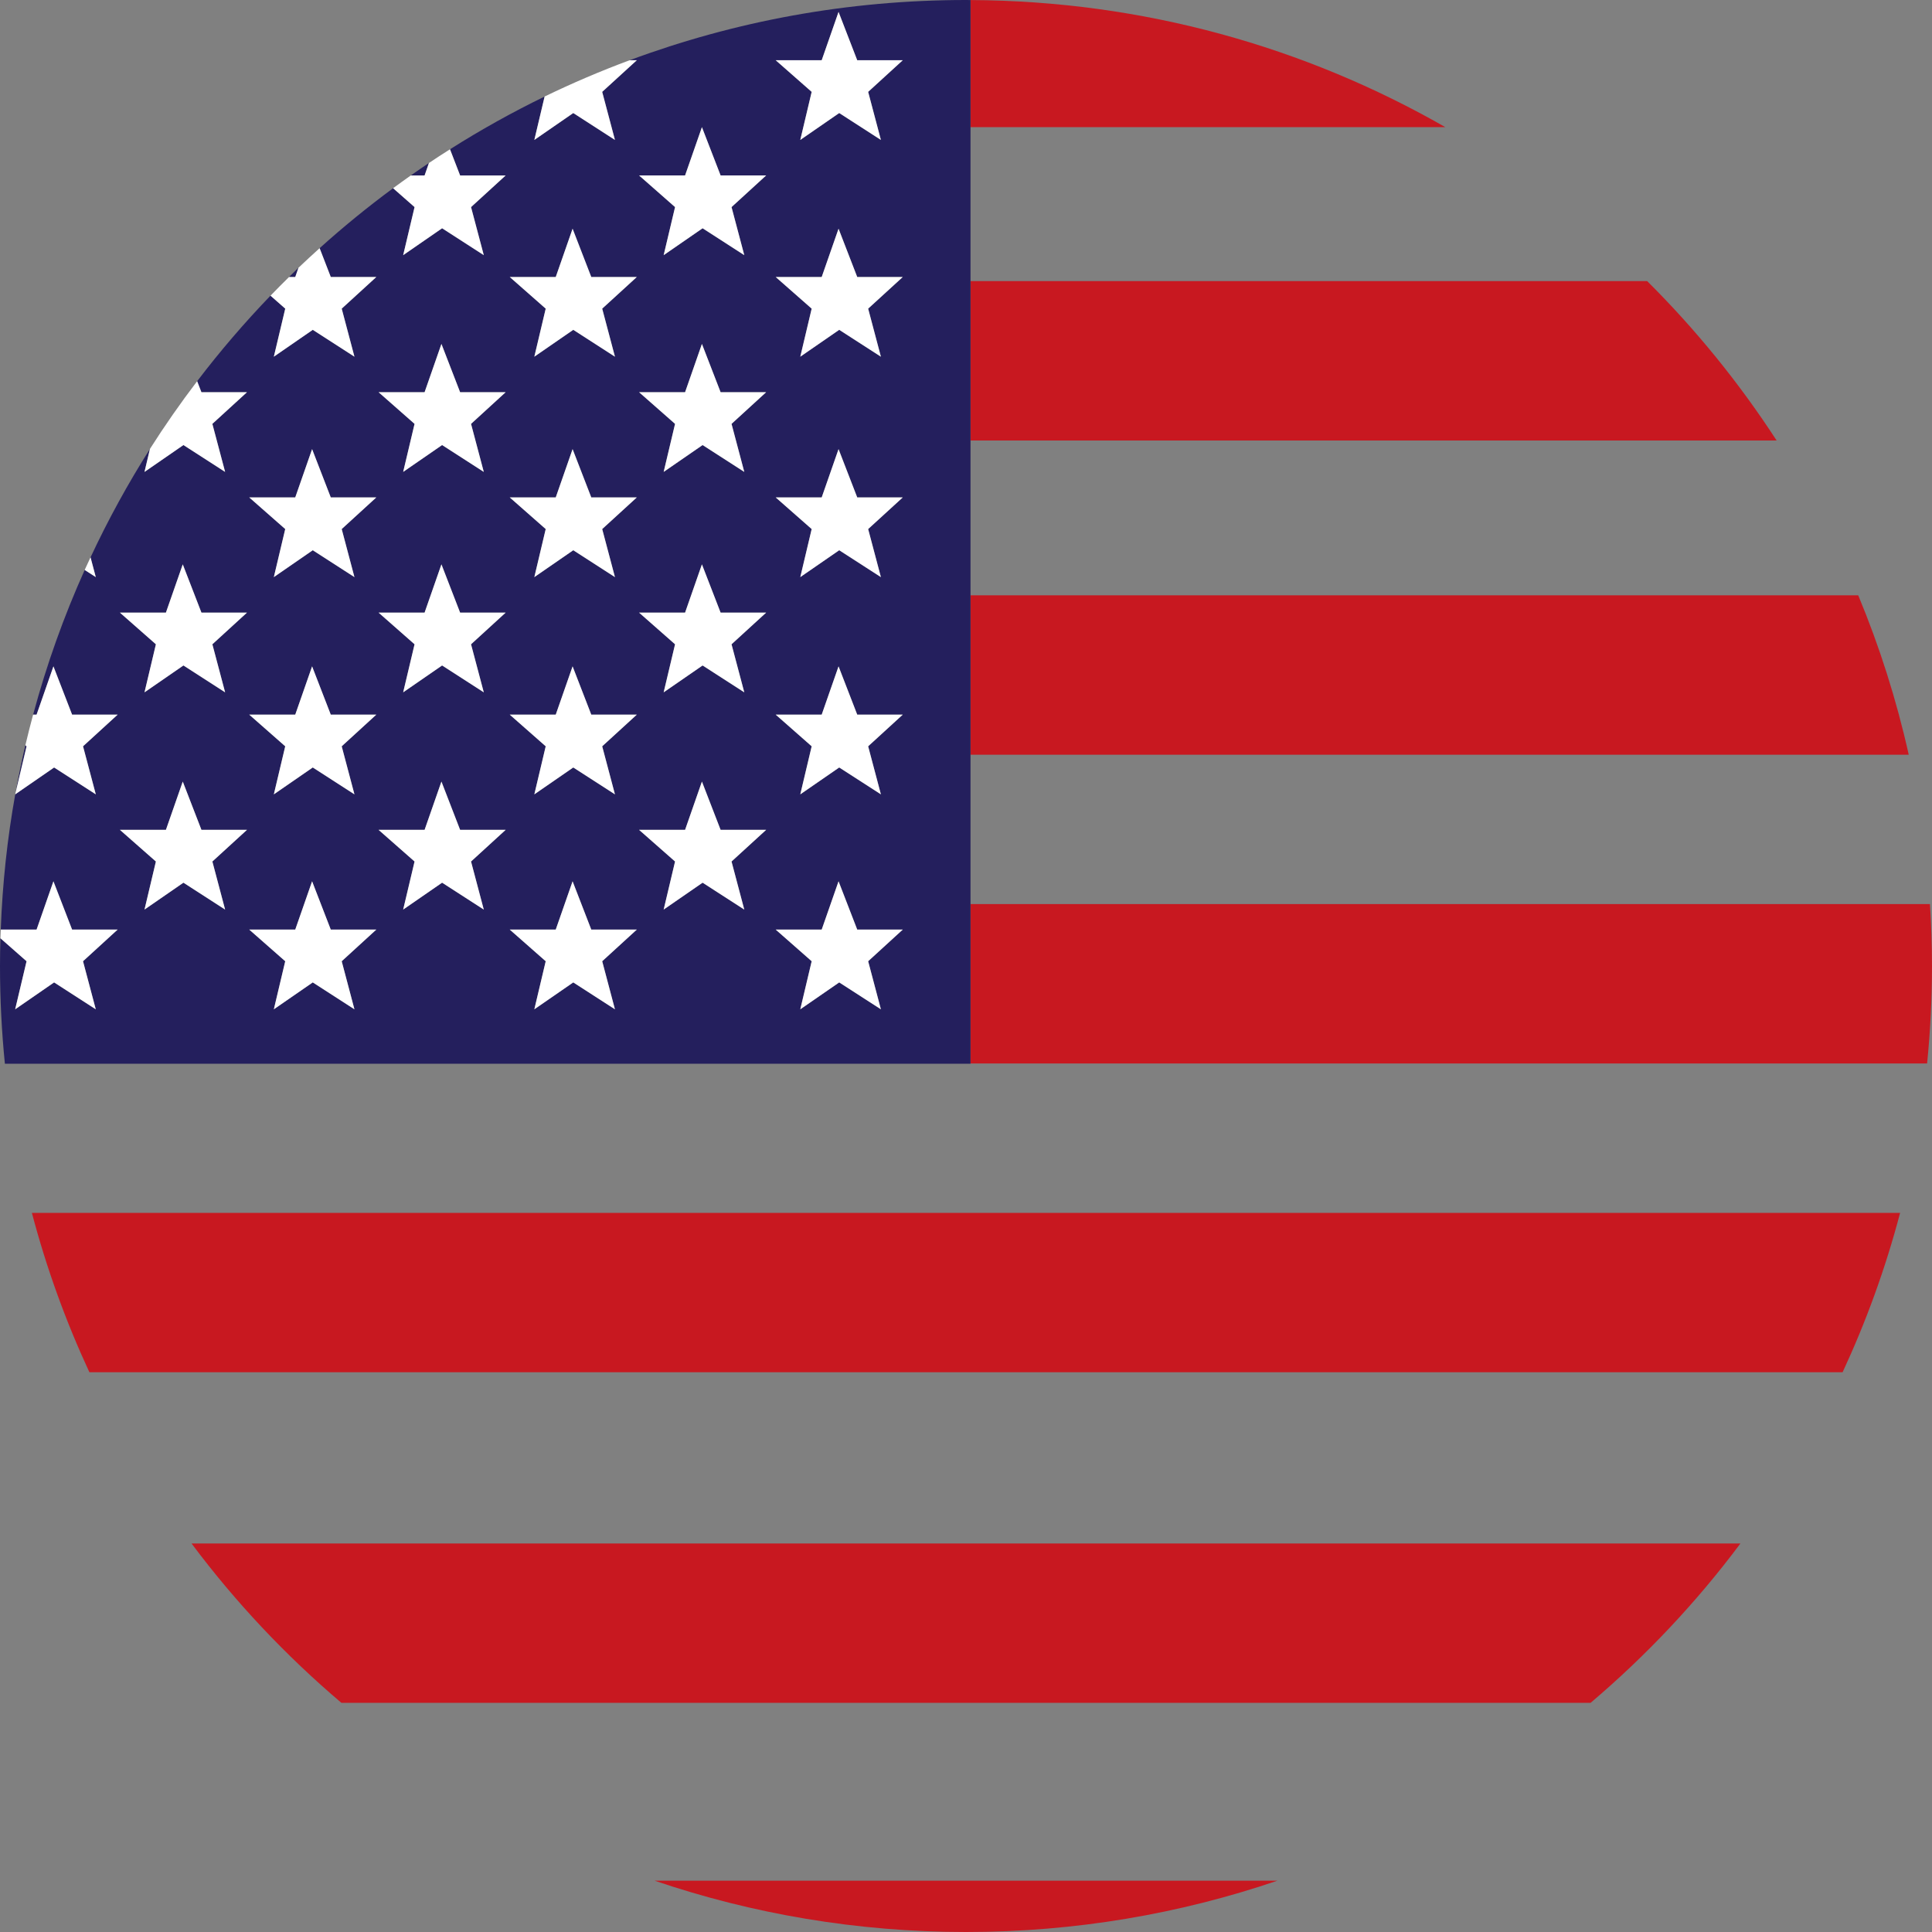 <svg xmlns="http://www.w3.org/2000/svg" xmlns:xlink="http://www.w3.org/1999/xlink" x="0px" y="0px" width="105.85px" height="105.85px" viewBox="0 0 105.85 105.85" xml:space="preserve"><rect x="0" y="0" width="105.85" height="105.85" fill="#808080" stroke="none"/><g id="Layer_3"></g><g id="Layer_1"></g><g id="Layer_2">	<g>		<path fill="none" d="M35.862,103.038h34.125c6.348-2.161,12.151-5.495,17.157-9.742H18.706   C23.711,97.543,29.514,100.877,35.862,103.038z"></path>		<path fill="none" d="M53.172,32.616h48.638c-1.237-2.975-2.738-5.812-4.473-8.483H53.172V32.616z"></path>		<path fill="none" d="M53.172,6.967V15.4h37.072c-3.289-3.271-7.004-6.112-11.056-8.434H53.172z"></path>		<path fill="none" d="M53.172,58.28H0.268c0.281,2.793,0.781,5.521,1.479,8.169h102.356c0.699-2.652,1.199-5.385,1.479-8.184   h-52.41V58.28z"></path>		<path fill="none" d="M53.172,49.533h52.566c-0.177-2.792-0.569-5.525-1.162-8.184H53.172V49.533z"></path>		<path fill="none" d="M10.494,84.563h84.861c2.173-2.909,4.052-6.052,5.597-9.381H4.897C6.443,78.511,8.321,81.653,10.494,84.563z"></path>		<path fill="#C81820" d="M79.188,6.967c-7.673-4.394-16.551-6.92-26.016-6.964v6.964H79.188z"></path>		<path fill="#C81820" d="M53.172,24.133h44.165c-2.053-3.159-4.432-6.087-7.092-8.732H53.172V24.133z"></path>		<path fill="#C81820" d="M53.172,41.35h51.404c-0.673-3.017-1.603-5.936-2.767-8.733H53.172V41.35z"></path>		<path fill="#C81820" d="M53.172,58.266h52.41c0.176-1.757,0.267-3.538,0.267-5.341c0-1.14-0.04-2.27-0.111-3.392H53.172V58.266z"></path>		<path fill="#C81820" d="M4.897,75.182h96.055c1.294-2.788,2.354-5.707,3.151-8.732H1.747C2.544,69.475,3.604,72.394,4.897,75.182z   "></path>		<path fill="#C81820" d="M18.706,93.296h68.438c3.054-2.592,5.812-5.521,8.211-8.733H10.494   C12.894,87.775,15.652,90.704,18.706,93.296z"></path>		<path fill="#C81820" d="M52.925,105.85c5.97,0,11.709-0.989,17.063-2.812H35.862C41.216,104.86,46.955,105.85,52.925,105.85z"></path>		<path fill="#241F5D" d="M23.5,8.93c-0.334,0.224-0.665,0.451-0.993,0.683h0.755L23.5,8.93z"></path>		<path fill="#241F5D" d="M1.39,40.83c-0.203,0.869-0.385,1.745-0.544,2.629l0.609-2.571L1.39,40.83z"></path>		<path fill="#241F5D" d="M53.172,58.266v-8.732V41.35v-8.733v-8.483V15.4V6.967V0.003C53.09,0.003,53.007,0,52.925,0   c-6.481,0-12.69,1.167-18.429,3.3h0.393l-1.896,1.733l0.699,2.633l-2.283-1.473l-2.133,1.473l0.563-2.377   c-1.787,0.868-3.517,1.834-5.184,2.89l0.554,1.434h2.495l-1.896,1.733l0.698,2.633l-2.283-1.473l-2.133,1.473l0.624-2.633   l-1.176-1.034c-1.396,1.03-2.74,2.126-4.026,3.285l0.611,1.579h2.495l-1.896,1.734l0.698,2.632l-2.283-1.472l-2.133,1.472   l0.624-2.632l-0.808-0.711c-1.427,1.481-2.769,3.046-4.017,4.685l0.234,0.604h2.495l-1.896,1.734l0.699,2.632l-2.283-1.472   l-2.133,1.472l0.298-1.26c-1.207,1.901-2.294,3.885-3.255,5.94l0.288,1.083l-0.608-0.392c-1.144,2.542-2.09,5.191-2.826,7.927   h0.19l0.923-2.645l1.023,2.645h2.495l-1.896,1.734l0.699,2.632l-2.283-1.472l-2.13,1.47C0.4,45.936,0.135,48.41,0.041,50.93h1.963   l0.923-2.645L3.95,50.93h2.495l-1.896,1.734l0.699,2.633l-2.283-1.473l-2.133,1.473l0.624-2.633l-1.432-1.26   C0.009,51.91,0,52.416,0,52.925c0,1.808,0.091,3.594,0.268,5.355h52.904V58.266z M12.333,49.833L10.05,48.36l-2.133,1.473   L8.541,47.2L6.57,45.466h2.52l0.923-2.645l1.023,2.645h2.495L11.635,47.2L12.333,49.833z M11.635,35.299l0.699,2.632l-2.283-1.472   l-2.133,1.472l0.624-2.632L6.57,33.564h2.52l0.923-2.645l1.023,2.645h2.495L11.635,35.299z M19.419,55.297l-2.283-1.473   l-2.133,1.473l0.624-2.633l-1.972-1.734h2.521l0.923-2.645l1.023,2.645h2.495l-1.896,1.734L19.419,55.297z M18.721,40.888   l0.698,2.632l-2.283-1.472l-2.133,1.472l0.624-2.632l-1.972-1.734h2.521l0.923-2.645l1.023,2.645h2.495L18.721,40.888z    M18.721,28.986l0.698,2.632l-2.283-1.472l-2.133,1.472l0.624-2.632l-1.972-1.734h2.521l0.923-2.645l1.023,2.645h2.495   L18.721,28.986z M26.505,49.833l-2.283-1.473l-2.133,1.473l0.624-2.633l-1.971-1.734h2.521l0.923-2.645l1.023,2.645h2.495   L25.807,47.2L26.505,49.833z M25.807,35.299l0.698,2.632l-2.283-1.472l-2.133,1.472l0.624-2.632l-1.971-1.734h2.521l0.923-2.645   l1.023,2.645h2.495L25.807,35.299z M25.807,23.223l0.698,2.632l-2.283-1.472l-2.133,1.472l0.624-2.632l-1.971-1.734h2.521   l0.923-2.645l1.023,2.645h2.495L25.807,23.223z M33.691,55.297l-2.283-1.473l-2.133,1.473l0.624-2.633l-1.971-1.734h2.52   l0.923-2.645l1.023,2.645h2.495l-1.896,1.734L33.691,55.297z M32.993,40.888l0.699,2.632l-2.283-1.472l-2.133,1.472l0.624-2.632   l-1.971-1.734h2.52l0.923-2.645l1.023,2.645h2.495L32.993,40.888z M32.993,28.986l0.699,2.632l-2.283-1.472l-2.133,1.472   l0.624-2.632l-1.971-1.734h2.52l0.923-2.645l1.023,2.645h2.495L32.993,28.986z M32.993,16.91l0.699,2.632l-2.283-1.472   l-2.133,1.472l0.624-2.632l-1.971-1.734h2.52l0.923-2.645l1.023,2.645h2.495L32.993,16.91z M40.777,49.833l-2.283-1.473   l-2.133,1.473l0.624-2.633l-1.971-1.734h2.52l0.923-2.645l1.023,2.645h2.495L40.079,47.2L40.777,49.833z M40.079,35.299   l0.698,2.632l-2.283-1.472l-2.133,1.472l0.624-2.632l-1.971-1.734h2.52l0.923-2.645l1.023,2.645h2.495L40.079,35.299z    M40.079,23.223l0.698,2.632l-2.283-1.472l-2.133,1.472l0.624-2.632l-1.971-1.734h2.52l0.923-2.645l1.023,2.645h2.495   L40.079,23.223z M40.079,11.346l0.698,2.633l-2.283-1.473l-2.133,1.473l0.624-2.633l-1.971-1.733h2.52l0.923-2.646l1.023,2.646   h2.495L40.079,11.346z M48.262,55.297l-2.283-1.473l-2.133,1.473l0.624-2.633l-1.971-1.734h2.521l0.923-2.645l1.023,2.645h2.495   l-1.896,1.734L48.262,55.297z M47.564,40.888l0.698,2.632l-2.283-1.472l-2.133,1.472l0.624-2.632l-1.971-1.734h2.521l0.923-2.645   l1.023,2.645h2.495L47.564,40.888z M47.564,28.986l0.698,2.632l-2.283-1.472l-2.133,1.472l0.624-2.632l-1.971-1.734h2.521   l0.923-2.645l1.023,2.645h2.495L47.564,28.986z M47.564,16.91l0.698,2.632l-2.283-1.472l-2.133,1.472l0.624-2.632l-1.971-1.734   h2.521l0.923-2.645l1.023,2.645h2.495L47.564,16.91z M47.564,5.033l0.698,2.633l-2.283-1.473l-2.133,1.473l0.624-2.633L42.499,3.3   h2.521l0.923-2.646L46.965,3.3h2.495L47.564,5.033z"></path>		<path fill="#241F5D" d="M16.352,14.67c-0.174,0.167-0.346,0.337-0.518,0.506h0.341L16.352,14.67z"></path>		<path fill="#FFFFFF" d="M31.408,6.193l2.283,1.473l-0.699-2.633L34.889,3.3h-0.393c-1.59,0.591-3.145,1.255-4.658,1.989   l-0.563,2.377L31.408,6.193z"></path>		<polygon fill="#FFFFFF" points="45.942,0.654 45.019,3.3 42.499,3.3 44.47,5.033 43.846,7.666 45.979,6.193 48.262,7.666    47.564,5.033 49.46,3.3 46.965,3.3   "></polygon>		<path fill="#FFFFFF" d="M22.089,13.979l2.133-1.473l2.283,1.473l-0.698-2.633l1.896-1.733h-2.495l-0.554-1.434   C24.266,8.424,23.881,8.674,23.5,8.93l-0.238,0.683h-0.755c-0.326,0.229-0.649,0.463-0.97,0.699l1.176,1.034L22.089,13.979z"></path>		<polygon fill="#FFFFFF" points="38.457,6.967 37.534,9.612 35.014,9.612 36.985,11.346 36.361,13.979 38.494,12.506    40.777,13.979 40.079,11.346 41.975,9.612 39.48,9.612   "></polygon>		<path fill="#FFFFFF" d="M15.003,19.542l2.133-1.472l2.283,1.472l-0.698-2.632l1.896-1.734h-2.495l-0.611-1.579   c-0.391,0.353-0.778,0.71-1.159,1.073l-0.176,0.506h-0.341c-0.343,0.337-0.682,0.678-1.015,1.023l0.808,0.711L15.003,19.542z"></path>		<polygon fill="#FFFFFF" points="31.371,12.531 30.448,15.176 27.928,15.176 29.898,16.91 29.275,19.542 31.408,18.07    33.691,19.542 32.993,16.91 34.889,15.176 32.394,15.176   "></polygon>		<polygon fill="#FFFFFF" points="45.942,12.531 45.019,15.176 42.499,15.176 44.47,16.91 43.846,19.542 45.979,18.07    48.262,19.542 47.564,16.91 49.46,15.176 46.965,15.176   "></polygon>		<path fill="#FFFFFF" d="M10.05,24.383l2.283,1.472l-0.699-2.632l1.896-1.734h-2.495l-0.234-0.604   c-0.913,1.198-1.777,2.436-2.587,3.711l-0.298,1.26L10.05,24.383z"></path>		<polygon fill="#FFFFFF" points="24.185,18.844 23.262,21.488 20.742,21.488 22.713,23.223 22.089,25.854 24.222,24.383    26.505,25.854 25.807,23.223 27.703,21.488 25.208,21.488   "></polygon>		<polygon fill="#FFFFFF" points="38.457,18.844 37.534,21.488 35.014,21.488 36.985,23.223 36.361,25.854 38.494,24.383    40.777,25.854 40.079,23.223 41.975,21.488 39.48,21.488   "></polygon>		<path fill="#FFFFFF" d="M4.96,30.535c-0.108,0.229-0.216,0.459-0.321,0.691l0.608,0.392L4.96,30.535z"></path>		<polygon fill="#FFFFFF" points="17.099,24.607 16.176,27.252 13.655,27.252 15.627,28.986 15.003,31.618 17.136,30.146    19.419,31.618 18.721,28.986 20.617,27.252 18.122,27.252   "></polygon>		<polygon fill="#FFFFFF" points="31.371,24.607 30.448,27.252 27.928,27.252 29.898,28.986 29.275,31.618 31.408,30.146    33.691,31.618 32.993,28.986 34.889,27.252 32.394,27.252   "></polygon>		<polygon fill="#FFFFFF" points="45.942,24.607 45.019,27.252 42.499,27.252 44.47,28.986 43.846,31.618 45.979,30.146    48.262,31.618 47.564,28.986 49.46,27.252 46.965,27.252   "></polygon>		<polygon fill="#FFFFFF" points="10.013,30.92 9.09,33.564 6.57,33.564 8.541,35.299 7.917,37.931 10.05,36.459 12.333,37.931    11.635,35.299 13.531,33.564 11.036,33.564   "></polygon>		<polygon fill="#FFFFFF" points="24.185,30.92 23.262,33.564 20.742,33.564 22.713,35.299 22.089,37.931 24.222,36.459    26.505,37.931 25.807,35.299 27.703,33.564 25.208,33.564   "></polygon>		<polygon fill="#FFFFFF" points="38.457,30.92 37.534,33.564 35.014,33.564 36.985,35.299 36.361,37.931 38.494,36.459    40.777,37.931 40.079,35.299 41.975,33.564 39.48,33.564   "></polygon>		<path fill="#FFFFFF" d="M5.248,43.52l-0.699-2.632l1.896-1.734H3.95l-1.023-2.645l-0.923,2.645h-0.19   c-0.149,0.556-0.292,1.114-0.424,1.677l0.065,0.058l-0.609,2.571c-0.003,0.02-0.008,0.039-0.011,0.059l2.13-1.47L5.248,43.52z"></path>		<polygon fill="#FFFFFF" points="17.099,36.509 16.176,39.153 13.655,39.153 15.627,40.888 15.003,43.52 17.136,42.048    19.419,43.52 18.721,40.888 20.617,39.153 18.122,39.153   "></polygon>		<polygon fill="#FFFFFF" points="31.371,36.509 30.448,39.153 27.928,39.153 29.898,40.888 29.275,43.52 31.408,42.048    33.691,43.52 32.993,40.888 34.889,39.153 32.394,39.153   "></polygon>		<polygon fill="#FFFFFF" points="45.942,36.509 45.019,39.153 42.499,39.153 44.47,40.888 43.846,43.52 45.979,42.048    48.262,43.52 47.564,40.888 49.46,39.153 46.965,39.153   "></polygon>		<path fill="#FFFFFF" d="M0.831,55.297l2.133-1.473l2.283,1.473l-0.699-2.633l1.896-1.734H3.95l-1.023-2.645L2.004,50.93H0.041   c-0.006,0.158-0.013,0.316-0.018,0.475l1.432,1.26L0.831,55.297z"></path>		<polygon fill="#FFFFFF" points="18.122,50.93 17.099,48.285 16.176,50.93 13.655,50.93 15.627,52.664 15.003,55.297    17.136,53.824 19.419,55.297 18.721,52.664 20.617,50.93   "></polygon>		<polygon fill="#FFFFFF" points="32.394,50.93 31.371,48.285 30.448,50.93 27.928,50.93 29.898,52.664 29.275,55.297    31.408,53.824 33.691,55.297 32.993,52.664 34.889,50.93   "></polygon>		<polygon fill="#FFFFFF" points="46.965,50.93 45.942,48.285 45.019,50.93 42.499,50.93 44.47,52.664 43.846,55.297 45.979,53.824    48.262,55.297 47.564,52.664 49.46,50.93   "></polygon>		<polygon fill="#FFFFFF" points="11.036,45.466 10.013,42.821 9.09,45.466 6.57,45.466 8.541,47.2 7.917,49.833 10.05,48.36    12.333,49.833 11.635,47.2 13.531,45.466   "></polygon>		<polygon fill="#FFFFFF" points="25.208,45.466 24.185,42.821 23.262,45.466 20.742,45.466 22.713,47.2 22.089,49.833    24.222,48.36 26.505,49.833 25.807,47.2 27.703,45.466   "></polygon>		<polygon fill="#FFFFFF" points="39.48,45.466 38.457,42.821 37.534,45.466 35.014,45.466 36.985,47.2 36.361,49.833 38.494,48.36    40.777,49.833 40.079,47.2 41.975,45.466   "></polygon>	</g>	<g display="none">		<path display="inline" fill="#0053A4" d="M52.925,0C23.695,0,0,23.695,0,52.925s23.695,52.925,52.925,52.925   s52.925-23.695,52.925-52.925S82.154,0,52.925,0z M9.586,50.979h4.783l1.521-4.458l1.387,4.458h4.769l-3.916,2.722l1.292,4.227   l-3.667-2.597L12.001,57.9l1.438-4.209L9.586,50.979z M24.642,76.688l-3.667-2.596l-3.754,2.569l1.438-4.209l-3.853-2.712h4.782   l1.521-4.459l1.387,4.459h4.769l-3.916,2.723L24.642,76.688z M23.514,34.45l1.292,4.226l-3.667-2.596l-3.754,2.569l1.438-4.209   l-3.853-2.713h4.783l1.521-4.457l1.387,4.457h4.769L23.514,34.45z M38.021,90.72l-3.667-2.597l-3.754,2.569l1.438-4.21   l-3.852-2.711h4.782l1.521-4.458l1.387,4.458h4.769l-3.916,2.722L38.021,90.72z M36.892,20.909l1.292,4.226l-3.667-2.596   l-3.754,2.569l1.438-4.209l-3.853-2.713h4.782l1.521-4.457l1.388,4.457h4.769L36.892,20.909z M57.272,95.777l-3.667-2.597   l-3.754,2.569l1.438-4.209l-3.853-2.713h4.782l1.521-4.457l1.388,4.457h4.769l-3.915,2.723L57.272,95.777z M55.98,15.961   l1.292,4.226l-3.667-2.596l-3.754,2.569l1.438-4.21l-3.853-2.712h4.782l1.521-4.458l1.388,4.458h4.769L55.98,15.961z    M70.654,18.187l1.521-4.457l1.387,4.457h4.771l-3.917,2.723l1.291,4.226l-3.667-2.596l-3.753,2.569l1.438-4.209l-3.853-2.713   H70.654z M76.034,90.72l-3.667-2.597l-3.754,2.569l1.438-4.21l-3.853-2.711h4.782l1.522-4.458l1.387,4.458h4.769l-3.917,2.722   L76.034,90.72z M88.283,72.464l1.291,4.225l-3.667-2.596l-3.752,2.569l1.436-4.209l-3.851-2.712h4.782l1.521-4.459l1.389,4.459   h4.767L88.283,72.464z M97.255,50.979l-3.917,2.722l1.292,4.227l-3.666-2.597L87.212,57.9l1.435-4.209l-3.85-2.712h4.78   l1.521-4.458l1.391,4.458H97.255z M88.119,34.45l1.293,4.226l-3.668-2.596l-3.752,2.569l1.435-4.209l-3.852-2.713h4.782   l1.521-4.457l1.391,4.457h4.767L88.119,34.45z"></path>		<polygon display="inline" fill="#FFF100" points="53.739,8.78 52.218,13.238 47.436,13.238 51.289,15.95 49.851,20.16    53.604,17.591 57.272,20.187 55.98,15.961 59.896,13.238 55.127,13.238   "></polygon>		<polygon display="inline" fill="#FFF100" points="55.127,88.828 53.739,84.371 52.218,88.828 47.436,88.828 51.289,91.541    49.851,95.75 53.604,93.181 57.272,95.777 55.98,91.551 59.896,88.828   "></polygon>		<polygon display="inline" fill="#FFF100" points="15.755,55.331 19.422,57.928 18.13,53.701 22.046,50.979 17.277,50.979    15.89,46.521 14.369,50.979 9.586,50.979 13.438,53.691 12.001,57.9   "></polygon>		<polygon display="inline" fill="#FFF100" points="21.273,27.271 19.752,31.728 14.97,31.728 18.822,34.44 17.385,38.649    21.139,36.08 24.806,38.676 23.514,34.45 27.429,31.728 22.661,31.728   "></polygon>		<polygon display="inline" fill="#FFF100" points="34.651,13.729 33.13,18.187 28.348,18.187 32.201,20.899 30.763,25.108    34.517,22.539 38.184,25.135 36.892,20.909 40.808,18.187 36.039,18.187   "></polygon>		<polygon display="inline" fill="#FFF100" points="68.286,25.108 72.04,22.539 75.707,25.135 74.416,20.909 78.333,18.187    73.562,18.187 72.175,13.729 70.654,18.187 65.871,18.187 69.724,20.899   "></polygon>		<polygon display="inline" fill="#FFF100" points="85.877,27.271 84.356,31.728 79.575,31.728 83.426,34.44 81.992,38.649    85.744,36.08 89.412,38.676 88.119,34.45 92.035,31.728 87.268,31.728   "></polygon>		<polygon display="inline" fill="#FFF100" points="22.498,69.741 21.11,65.282 19.589,69.741 14.807,69.741 18.66,72.453    17.222,76.662 20.976,74.093 24.642,76.688 23.351,72.464 27.266,69.741   "></polygon>		<polygon display="inline" fill="#FFF100" points="35.875,83.771 34.488,79.313 32.967,83.771 28.185,83.771 32.037,86.482    30.599,90.692 34.354,88.123 38.021,90.72 36.729,86.493 40.645,83.771   "></polygon>		<polygon display="inline" fill="#FFF100" points="73.889,83.771 72.502,79.313 70.979,83.771 66.198,83.771 70.051,86.482    68.613,90.692 72.367,88.123 76.034,90.72 74.741,86.493 78.658,83.771   "></polygon>		<polygon display="inline" fill="#FFF100" points="86.042,65.282 84.521,69.741 79.739,69.741 83.59,72.453 82.154,76.662    85.906,74.093 89.574,76.688 88.283,72.464 92.198,69.741 87.431,69.741   "></polygon>		<polygon display="inline" fill="#FFF100" points="89.577,50.979 84.797,50.979 88.647,53.691 87.212,57.9 90.965,55.331    94.631,57.928 93.339,53.701 97.255,50.979 92.489,50.979 91.098,46.521   "></polygon>	</g>	<g display="none">		<path display="inline" fill="none" d="M44.768,105.224c2.659,0.411,5.383,0.626,8.157,0.626c2.774,0,5.498-0.215,8.157-0.626   H44.768z"></path>		<path display="inline" fill="#FFFFFF" d="M42.519,1.025c-2.405,0.479-4.75,1.123-7.026,1.917v29.015L11.515,19.968   c-2.199,2.76-4.13,5.742-5.749,8.91l12.159,6.08H3.13c-0.821,2.273-1.49,4.62-1.995,7.026h41.383V1.025z"></path>		<path display="inline" fill="#FFFFFF" d="M63.599,104.772c2.406-0.492,4.751-1.151,7.026-1.959V73.092L94.861,85.21   c2.15-2.789,4.028-5.798,5.595-8.987l-12.264-6.132h14.81c0.78-2.276,1.407-4.622,1.874-7.026H63.599V104.772z"></path>		<path display="inline" fill="#FFFFFF" d="M104.715,41.984c-0.963-4.579-2.516-8.939-4.578-12.999l-11.945,5.973H72.479   l24.052-12.026c-0.675-0.98-1.382-1.938-2.12-2.868L70.625,31.957V3.036c-2.274-0.807-4.62-1.467-7.026-1.959v40.907H104.715z"></path>		<path display="inline" fill="#FFFFFF" d="M0.974,63.064c0.906,4.67,2.426,9.121,4.473,13.265l12.478-6.238h15.712L8.977,82.421   c0.663,0.986,1.36,1.947,2.086,2.886l24.429-12.215v29.815c2.276,0.794,4.621,1.438,7.026,1.917v-41.76H0.974z"></path>		<path display="inline" fill="#D11D23" d="M63.599,104.772V63.064h41.277c0.637-3.282,0.974-6.671,0.974-10.14   c0-3.751-0.393-7.41-1.135-10.94H63.599V1.077C60.151,0.371,56.581,0,52.925,0c-3.562,0-7.042,0.354-10.406,1.025v40.959H1.135   C0.393,45.515,0,49.174,0,52.925c0,3.469,0.337,6.857,0.974,10.14h41.544v41.76c0.745,0.148,1.494,0.282,2.249,0.399h16.314   C61.927,105.093,62.767,104.943,63.599,104.772z"></path>		<path display="inline" fill="#D11D23" d="M100.456,76.223c0.971-1.979,1.824-4.024,2.546-6.132h-14.81L100.456,76.223z"></path>		<path display="inline" fill="#D11D23" d="M17.925,70.091L5.447,76.329c1.044,2.114,2.223,4.149,3.529,6.092l24.661-12.33H17.925z"></path>		<path display="inline" fill="#D11D23" d="M5.766,28.878c-1,1.959-1.881,3.989-2.636,6.08h14.795L5.766,28.878z"></path>		<path display="inline" fill="#D11D23" d="M88.192,34.958l11.945-5.973c-1.069-2.104-2.275-4.124-3.605-6.054L72.479,34.958H88.192   z"></path>		<path display="inline" fill="#00305C" d="M35.492,2.942c-9.527,3.322-17.813,9.29-23.977,17.025l23.977,11.989V2.942z"></path>		<path display="inline" fill="#00305C" d="M11.063,85.307c6.208,8.015,14.667,14.196,24.429,17.601V73.092L11.063,85.307z"></path>		<path display="inline" fill="#00305C" d="M94.412,20.063C88.297,12.354,80.079,6.391,70.625,3.036v28.921L94.412,20.063z"></path>		<path display="inline" fill="#00305C" d="M70.625,102.813c9.688-3.438,18.078-9.616,24.236-17.604L70.625,73.092V102.813z"></path>	</g></g></svg>